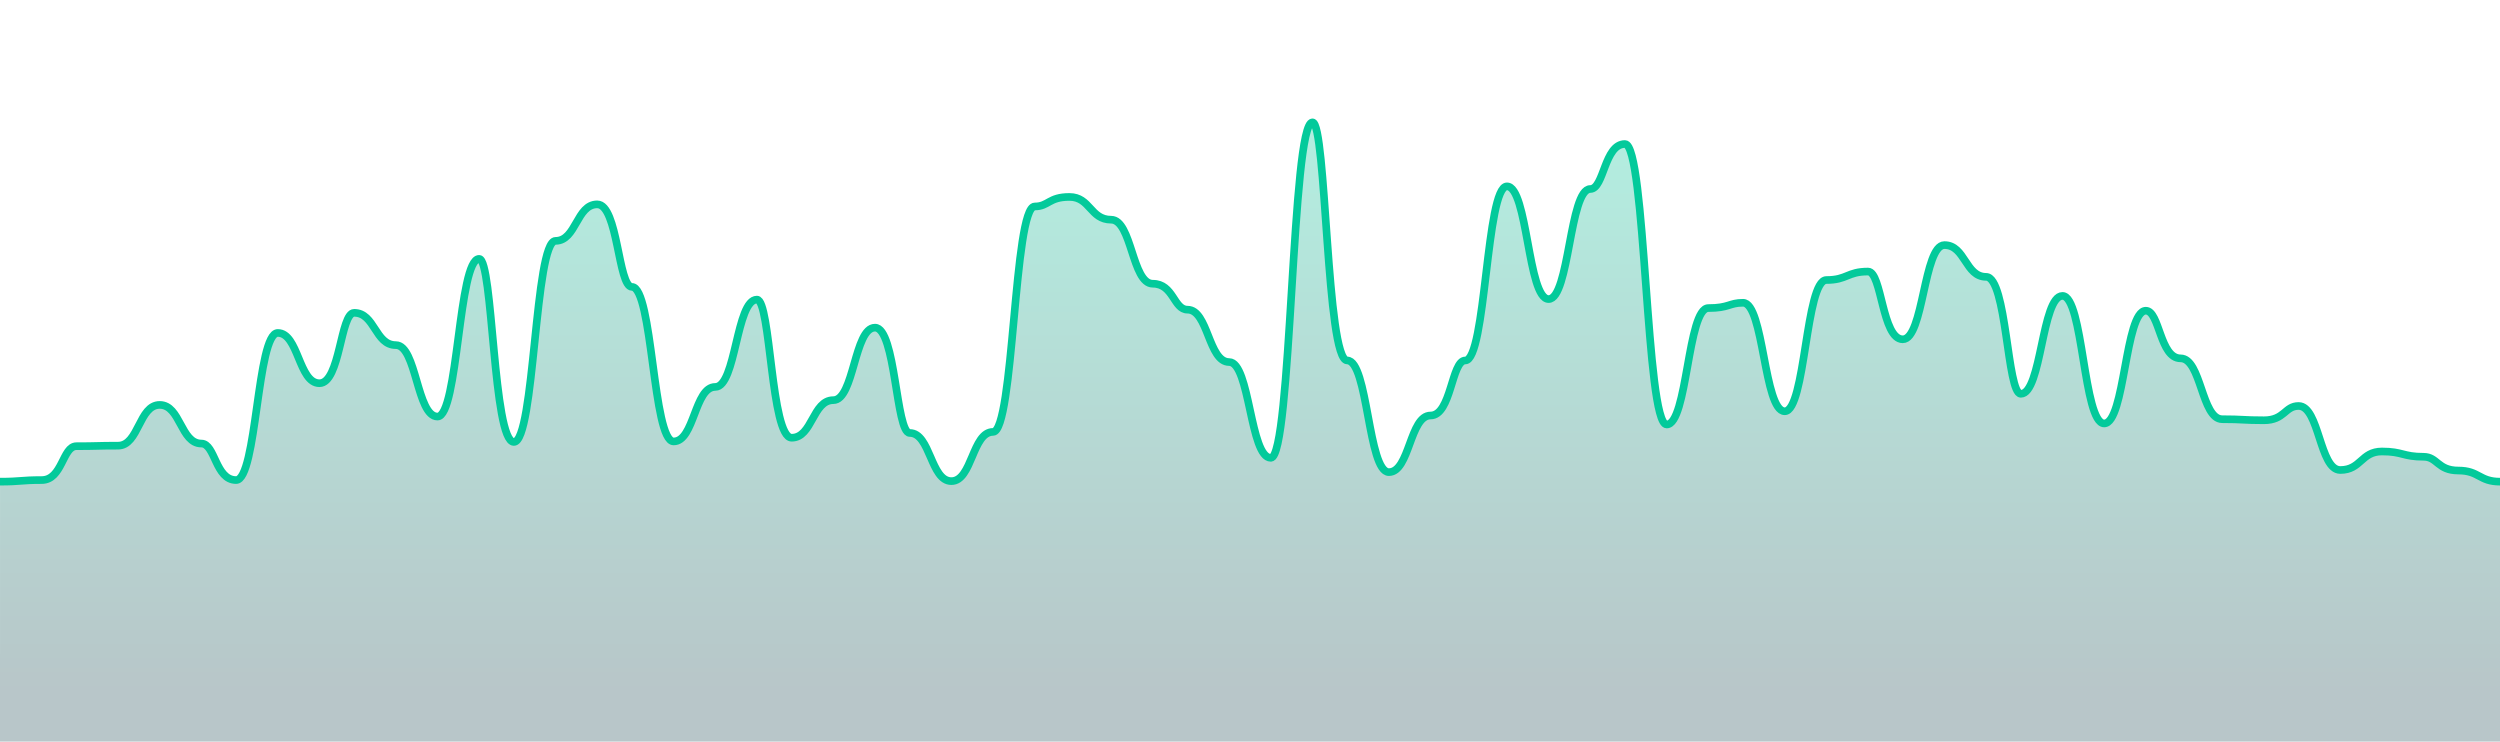<svg width="327" height="97" viewBox="0 0 327 97" fill="none" xmlns="http://www.w3.org/2000/svg">
<path d="M9.992 58.172C8.175 58.172 8.175 62.583 5.45 62.583C4.706 62.583 1.366 62.583 0.003 62.789C0.003 67.372 0.003 93.382 0 97H327V62.789C324.278 62.307 323.369 61.342 321.55 61.342C318.825 61.342 318.825 59.551 317.008 59.551C314.283 59.551 314.283 58.862 311.558 58.862C308.833 58.862 308.833 61.273 306.108 61.273C303.383 61.273 303.383 52.935 300.658 52.935C298.842 52.935 298.842 54.796 296.117 54.796C293.392 54.796 293.392 54.658 290.667 54.658C287.942 54.658 287.942 46.734 285.217 46.734C282.492 46.734 282.492 40.532 280.675 40.532C277.95 40.532 277.95 55.209 275.225 55.209C272.5 55.209 272.5 38.602 269.775 38.602C267.05 38.602 267.05 51.35 264.325 51.35C262.508 51.35 262.508 36.121 259.783 36.121C257.058 36.121 257.058 31.987 254.333 31.987C251.608 31.987 251.608 44.253 248.883 44.253C246.158 44.253 246.158 35.432 244.342 35.432C241.617 35.432 241.617 36.535 238.892 36.535C236.167 36.535 236.167 53.624 233.442 53.624C230.717 53.624 230.717 39.498 227.992 39.498C226.175 39.498 226.175 40.187 223.45 40.187C220.725 40.187 220.725 55.347 218 55.347C215.275 55.347 215.275 18.825 212.55 18.825C209.825 18.825 209.825 24.683 208.008 24.683C205.283 24.683 205.283 39.016 202.558 39.016C199.833 39.016 199.833 24.338 197.108 24.338C194.383 24.338 194.383 47.009 191.658 47.009C189.842 47.009 189.842 54.176 187.117 54.176C184.392 54.176 184.392 61.549 181.667 61.549C178.942 61.549 178.942 47.009 176.217 47.009C173.492 47.009 173.492 16 171.675 16C168.95 16 168.95 59.689 166.225 59.689C163.5 59.689 163.5 47.216 160.775 47.216C158.05 47.216 158.05 40.394 155.325 40.394C153.508 40.394 153.508 37.017 150.783 37.017C148.058 37.017 148.058 28.679 145.333 28.679C142.608 28.679 142.608 25.716 139.883 25.716C137.158 25.716 137.158 26.957 135.342 26.957C132.617 26.957 132.617 56.312 129.892 56.312C127.167 56.312 127.167 62.721 124.442 62.721C121.717 62.721 121.717 56.45 118.992 56.45C117.175 56.45 117.175 42.737 114.45 42.737C111.725 42.737 111.725 52.177 109 52.177C106.275 52.177 106.275 57.07 103.55 57.07C100.825 57.07 100.825 39.085 99.008 39.085C96.283 39.085 96.283 50.455 93.558 50.455C90.833 50.455 90.833 57.552 88.108 57.552C85.383 57.552 85.383 37.431 82.658 37.431C80.842 37.431 80.842 26.681 78.117 26.681C75.392 26.681 75.392 31.436 72.667 31.436C69.942 31.436 69.942 57.621 67.217 57.621C64.492 57.621 64.492 33.779 62.675 33.779C59.95 33.779 59.95 54.314 57.225 54.314C54.5 54.314 54.5 45.011 51.775 45.011C49.05 45.011 49.05 40.807 46.325 40.807C44.508 40.807 44.508 49.972 41.783 49.972C39.058 49.972 39.058 43.426 36.333 43.426C33.608 43.426 33.608 62.583 30.883 62.583C28.158 62.583 28.158 57.828 26.342 57.828C23.617 57.828 23.617 52.798 20.892 52.798C18.167 52.798 18.167 58.104 15.442 58.104C12.717 58.104 12.717 58.172 9.992 58.172Z" fill="url(#paint0_linear_994_19125)" fill-opacity="0.3"/>
<path d="M0 63C2.725 63 2.725 62.792 5.45 62.792C8.175 62.792 8.175 58.362 9.992 58.362C12.717 58.362 12.717 58.293 15.442 58.293C18.167 58.293 18.167 52.963 20.892 52.963C23.617 52.963 23.617 58.016 26.342 58.016C28.158 58.016 28.158 62.792 30.883 62.792C33.608 62.792 33.608 43.549 36.333 43.549C39.058 43.549 39.058 50.125 41.783 50.125C44.508 50.125 44.508 40.919 46.325 40.919C49.05 40.919 49.05 45.141 51.775 45.141C54.5 45.141 54.5 54.486 57.225 54.486C59.95 54.486 59.95 33.859 62.675 33.859C64.492 33.859 64.492 57.809 67.217 57.809C69.942 57.809 69.942 31.505 72.667 31.505C75.392 31.505 75.392 26.729 78.117 26.729C80.842 26.729 80.842 37.527 82.658 37.527C85.383 37.527 85.383 57.739 88.108 57.739C90.833 57.739 90.833 50.61 93.558 50.61C96.283 50.61 96.283 39.188 99.008 39.188C100.825 39.188 100.825 57.255 103.55 57.255C106.275 57.255 106.275 52.34 109 52.34C111.725 52.34 111.725 42.857 114.45 42.857C117.175 42.857 117.175 56.632 118.992 56.632C121.717 56.632 121.717 62.931 124.442 62.931C127.167 62.931 127.167 56.493 129.892 56.493C132.617 56.493 132.617 27.006 135.342 27.006C137.158 27.006 137.158 25.76 139.883 25.76C142.608 25.76 142.608 28.736 145.333 28.736C148.058 28.736 148.058 37.112 150.783 37.112C153.508 37.112 153.508 40.504 155.325 40.504C158.05 40.504 158.05 47.356 160.775 47.356C163.5 47.356 163.5 59.885 166.225 59.885C168.95 59.885 168.95 16 171.675 16C173.492 16 173.492 47.149 176.217 47.149C178.942 47.149 178.942 61.754 181.667 61.754C184.392 61.754 184.392 54.348 187.117 54.348C189.842 54.348 189.842 47.149 191.658 47.149C194.383 47.149 194.383 24.376 197.108 24.376C199.833 24.376 199.833 39.119 202.558 39.119C205.283 39.119 205.283 24.722 208.008 24.722C209.825 24.722 209.825 18.838 212.55 18.838C215.275 18.838 215.275 55.524 218 55.524C220.725 55.524 220.725 40.296 223.45 40.296C226.175 40.296 226.175 39.604 227.992 39.604C230.717 39.604 230.717 53.794 233.442 53.794C236.167 53.794 236.167 36.627 238.892 36.627C241.617 36.627 241.617 35.52 244.342 35.52C246.158 35.52 246.158 44.38 248.883 44.38C251.608 44.38 251.608 32.059 254.333 32.059C257.058 32.059 257.058 36.212 259.783 36.212C262.508 36.212 262.508 51.51 264.325 51.51C267.05 51.51 267.05 38.704 269.775 38.704C272.5 38.704 272.5 55.386 275.225 55.386C277.95 55.386 277.95 40.642 280.675 40.642C282.492 40.642 282.492 46.872 285.217 46.872C287.942 46.872 287.942 54.832 290.667 54.832C293.392 54.832 293.392 54.971 296.117 54.971C298.842 54.971 298.842 53.102 300.658 53.102C303.383 53.102 303.383 61.477 306.108 61.477C308.833 61.477 308.833 59.054 311.558 59.054C314.283 59.054 314.283 59.747 317.008 59.747C318.825 59.747 318.825 61.546 321.55 61.546C324.275 61.546 324.275 63 327 63" stroke="#03CA9B"/>
<defs>
<linearGradient id="paint0_linear_994_19125" x1="163.5" y1="16" x2="163.5" y2="97" gradientUnits="userSpaceOnUse">
<stop stop-color="#03CA9B"/>
<stop offset="0.919" stop-color="#13434B"/>
</linearGradient>
</defs>
</svg>
